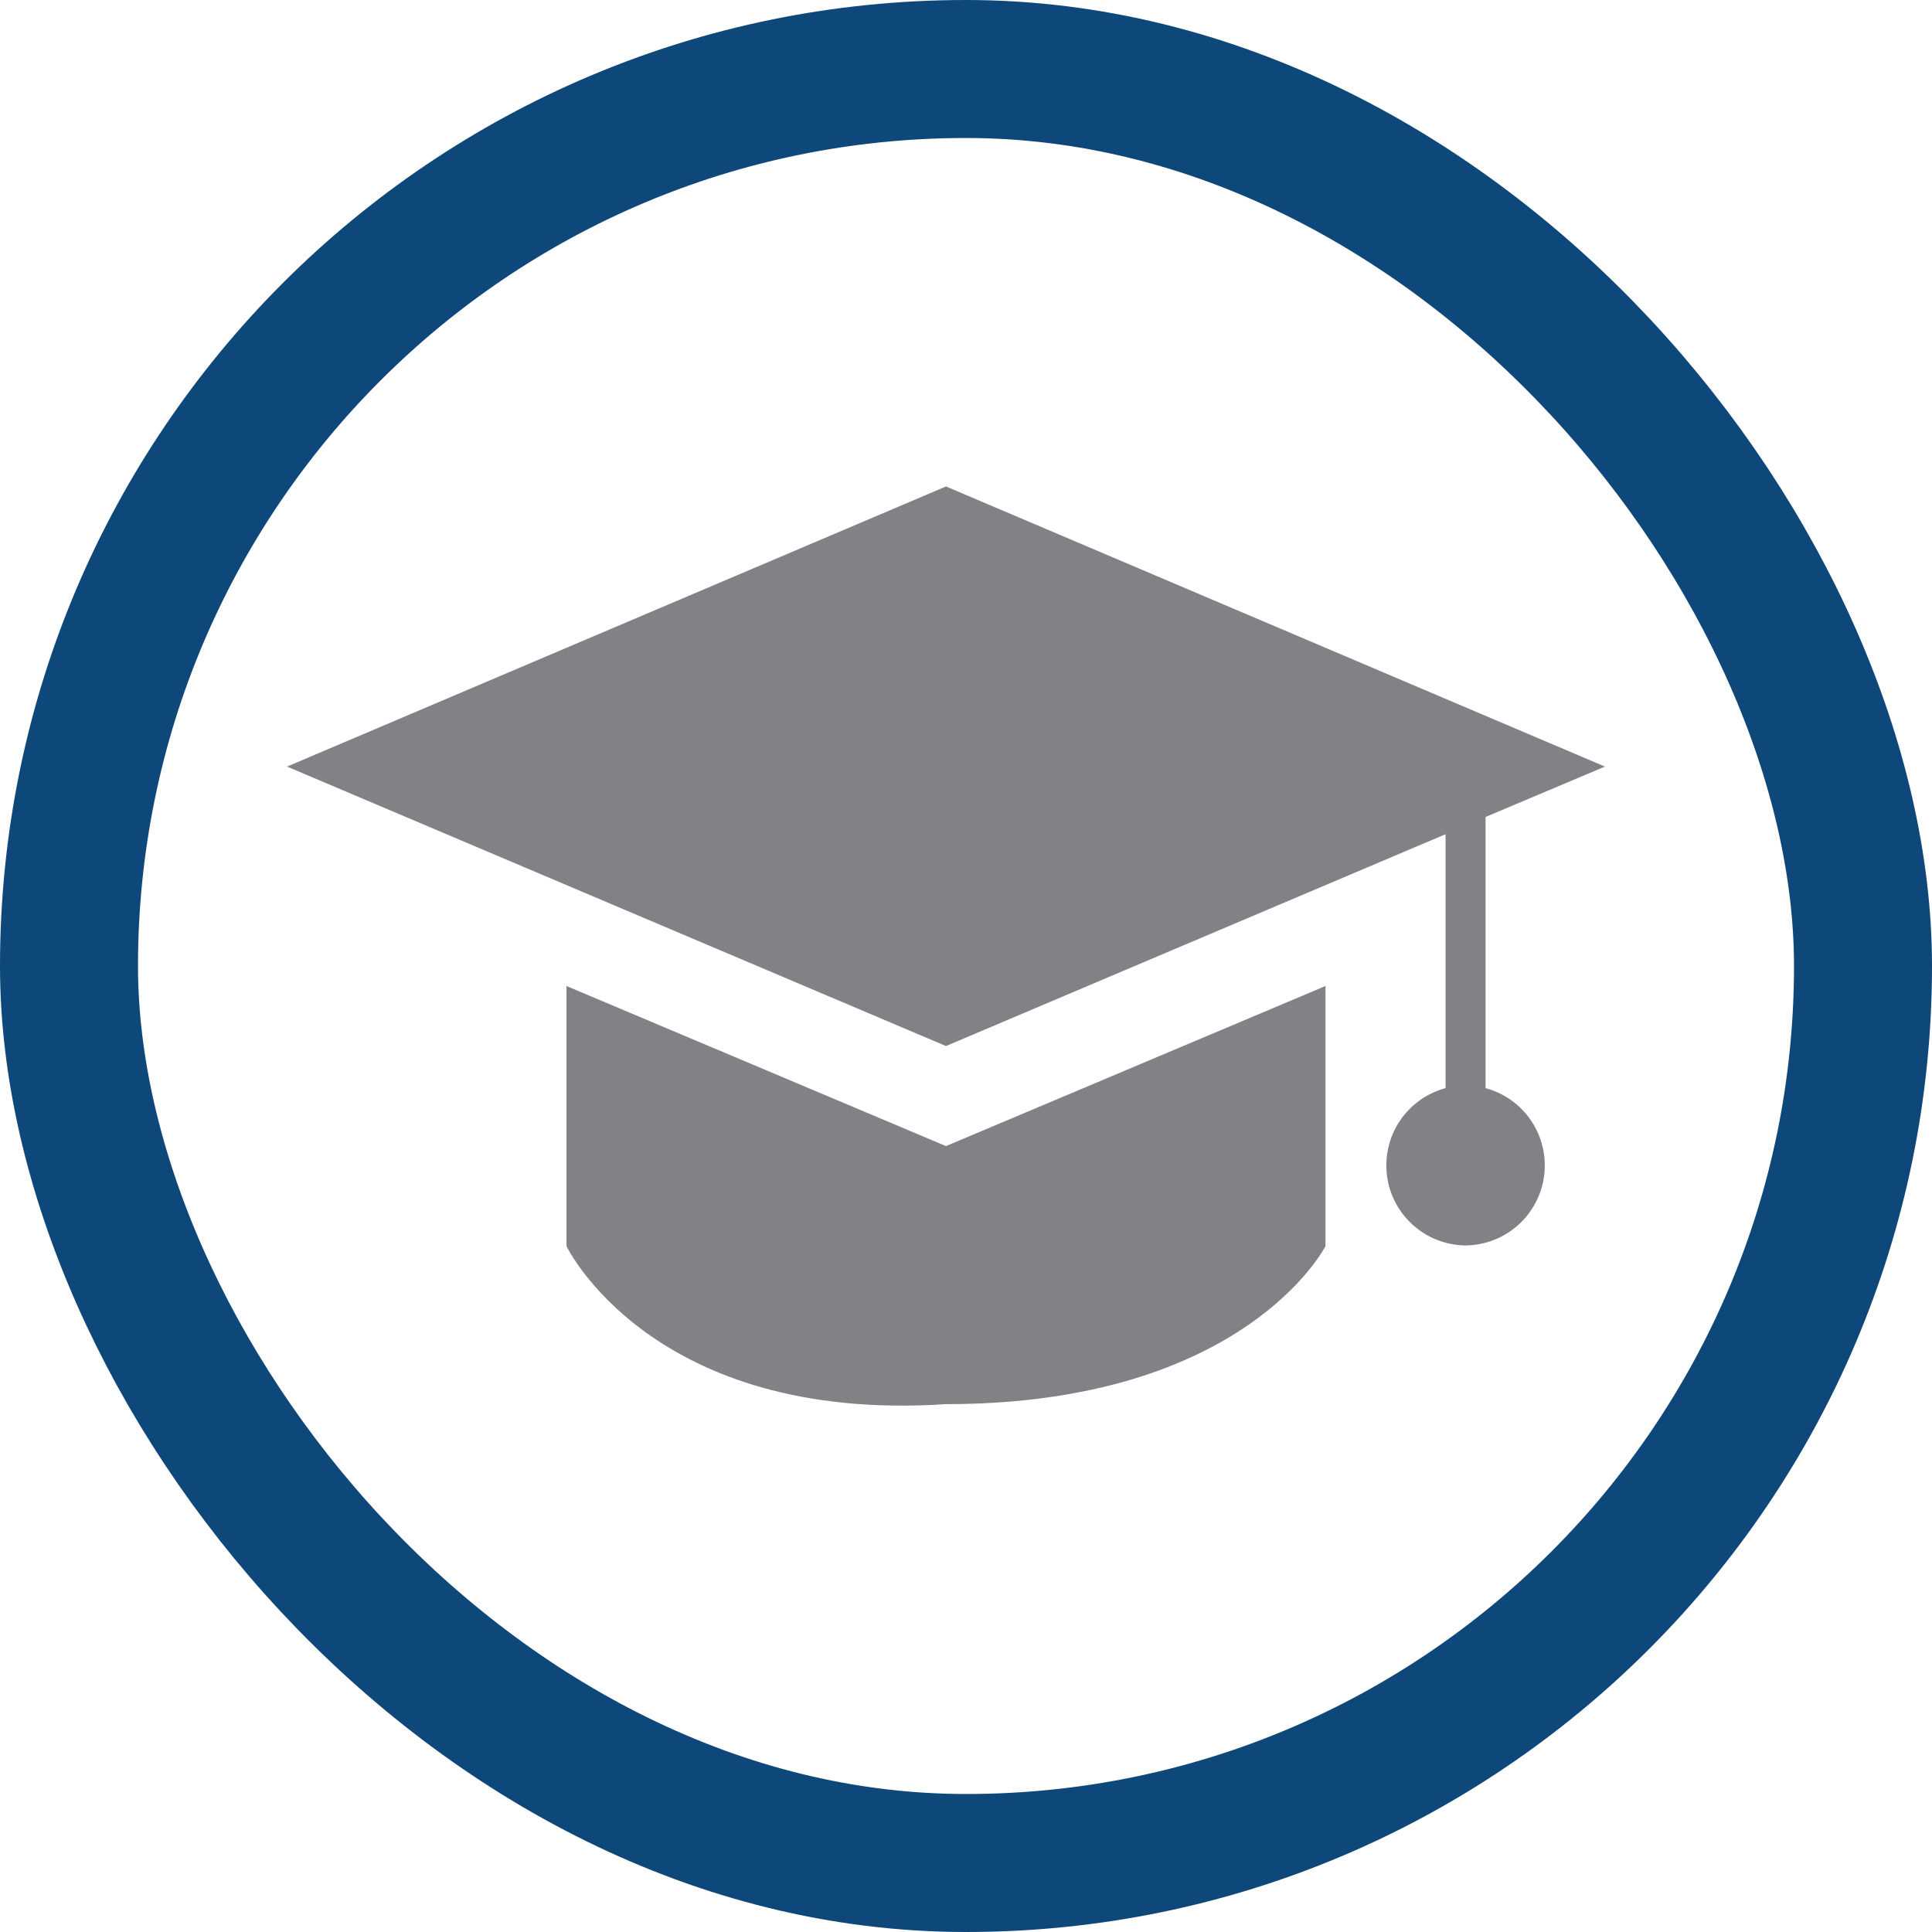 <?xml version="1.0" encoding="UTF-8"?> <svg xmlns="http://www.w3.org/2000/svg" width="28" height="28" viewBox="0 0 28 28" fill="none"><rect x="1" y="1" width="26" height="26" rx="13" stroke="#0E4779" stroke-width="2"></rect><path d="M21.53 15.77V11.84L23.26 11.11L13.71 7.05L4.16 11.11L13.71 15.16L20.95 12.09V15.77C20.679 15.843 20.444 16.011 20.288 16.244C20.132 16.477 20.066 16.758 20.101 17.037C20.136 17.314 20.271 17.57 20.481 17.757C20.69 17.943 20.96 18.047 21.24 18.05C21.52 18.047 21.79 17.943 21.999 17.757C22.209 17.57 22.344 17.314 22.379 17.037C22.414 16.758 22.348 16.477 22.192 16.244C22.036 16.011 21.801 15.843 21.53 15.77ZM19.21 18.07V14.29L13.71 16.61L8.21 14.29V18.06C8.21 18.06 9.44 20.63 13.71 20.35C18.05 20.35 19.21 18.06 19.21 18.06V18.07Z" fill="#808285"></path></svg> 